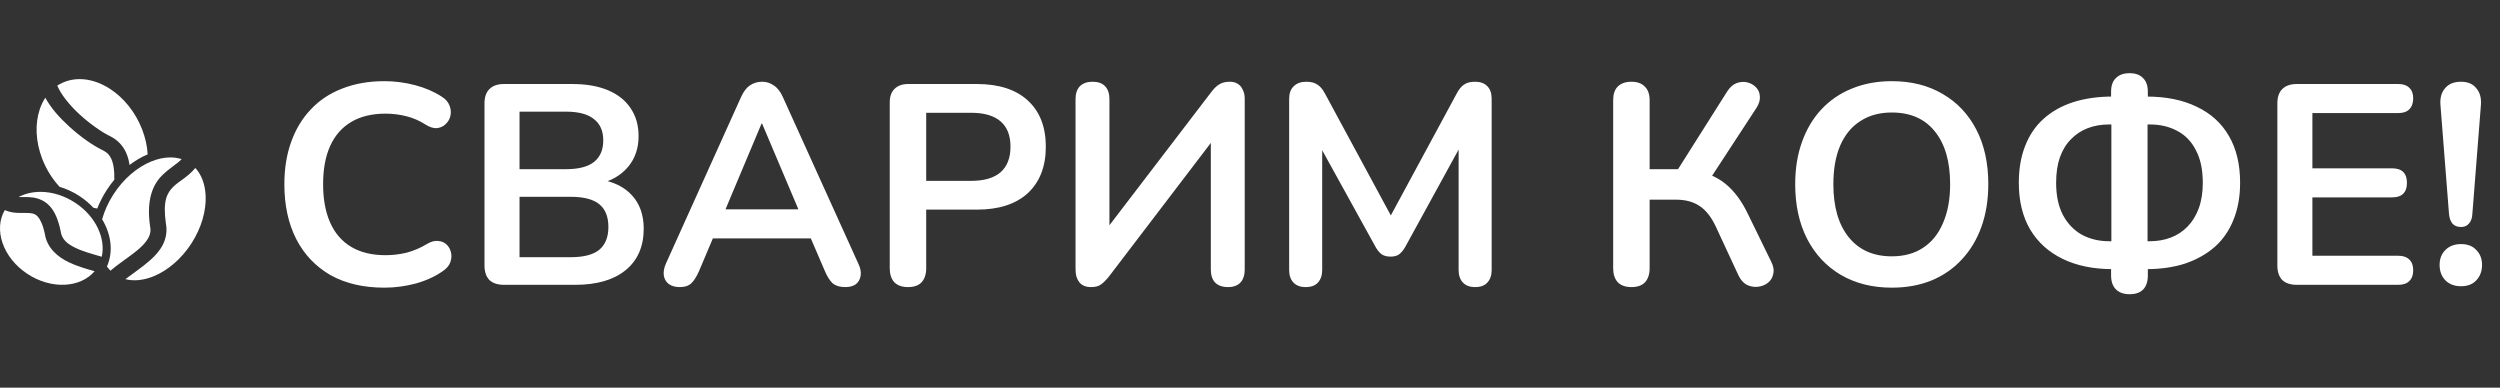 <?xml version="1.0" encoding="UTF-8"?> <svg xmlns="http://www.w3.org/2000/svg" width="316" height="49" viewBox="0 0 316 49" fill="none"><rect x="0" y="0" width="316" height="49" fill="#333333" stroke="none"/> <path d="M48.58 36.36C45.94 36.36 43.672 35.832 41.776 34.776C39.904 33.696 38.464 32.184 37.456 30.24C36.448 28.272 35.944 25.956 35.944 23.292C35.944 21.3 36.232 19.512 36.808 17.928C37.384 16.32 38.212 14.952 39.292 13.824C40.372 12.672 41.692 11.796 43.252 11.196C44.836 10.572 46.612 10.26 48.58 10.26C49.9 10.26 51.196 10.428 52.468 10.764C53.74 11.1 54.856 11.58 55.816 12.204C56.32 12.516 56.656 12.9 56.824 13.356C56.992 13.788 57.028 14.22 56.932 14.652C56.836 15.06 56.632 15.408 56.32 15.696C56.032 15.984 55.66 16.152 55.204 16.2C54.772 16.224 54.292 16.068 53.764 15.732C53.02 15.252 52.216 14.904 51.352 14.688C50.488 14.472 49.612 14.364 48.724 14.364C47.02 14.364 45.58 14.712 44.404 15.408C43.228 16.104 42.34 17.112 41.74 18.432C41.14 19.752 40.84 21.372 40.84 23.292C40.84 25.188 41.14 26.808 41.74 28.152C42.34 29.496 43.228 30.516 44.404 31.212C45.58 31.908 47.02 32.256 48.724 32.256C49.636 32.256 50.536 32.148 51.424 31.932C52.312 31.692 53.152 31.332 53.944 30.852C54.472 30.54 54.94 30.408 55.348 30.456C55.78 30.48 56.14 30.624 56.428 30.888C56.716 31.152 56.908 31.488 57.004 31.896C57.1 32.28 57.076 32.688 56.932 33.12C56.788 33.528 56.5 33.888 56.068 34.2C55.108 34.896 53.956 35.436 52.612 35.82C51.292 36.18 49.948 36.36 48.58 36.36ZM63.689 36C62.897 36 62.285 35.796 61.853 35.388C61.445 34.956 61.241 34.344 61.241 33.552V13.068C61.241 12.276 61.445 11.676 61.853 11.268C62.285 10.836 62.897 10.62 63.689 10.62H72.329C74.105 10.62 75.617 10.884 76.865 11.412C78.113 11.94 79.061 12.696 79.709 13.68C80.381 14.664 80.717 15.84 80.717 17.208C80.717 18.744 80.273 20.04 79.385 21.096C78.497 22.152 77.285 22.86 75.749 23.22V22.68C77.525 22.944 78.905 23.616 79.889 24.696C80.873 25.776 81.365 27.18 81.365 28.908C81.365 31.164 80.597 32.916 79.061 34.164C77.549 35.388 75.437 36 72.725 36H63.689ZM65.669 32.508H72.149C73.781 32.508 74.981 32.196 75.749 31.572C76.517 30.924 76.901 29.964 76.901 28.692C76.901 27.396 76.517 26.436 75.749 25.812C74.981 25.188 73.781 24.876 72.149 24.876H65.669V32.508ZM65.669 21.384H71.537C73.121 21.384 74.297 21.084 75.065 20.484C75.857 19.86 76.253 18.948 76.253 17.748C76.253 16.548 75.857 15.648 75.065 15.048C74.297 14.424 73.121 14.112 71.537 14.112H65.669V21.384ZM85.926 36.288C85.35 36.288 84.882 36.156 84.522 35.892C84.186 35.628 83.982 35.28 83.91 34.848C83.838 34.392 83.922 33.888 84.162 33.336L93.666 12.276C93.978 11.58 94.35 11.088 94.782 10.8C95.238 10.488 95.754 10.332 96.33 10.332C96.882 10.332 97.374 10.488 97.806 10.8C98.262 11.088 98.646 11.58 98.958 12.276L108.498 33.336C108.762 33.888 108.858 34.392 108.786 34.848C108.714 35.304 108.51 35.664 108.174 35.928C107.838 36.168 107.394 36.288 106.842 36.288C106.17 36.288 105.642 36.132 105.258 35.82C104.898 35.484 104.574 34.98 104.286 34.308L101.946 28.872L103.89 30.132H88.698L90.642 28.872L88.338 34.308C88.026 35.004 87.702 35.508 87.366 35.82C87.03 36.132 86.55 36.288 85.926 36.288ZM96.258 15.624L91.218 27.612L90.282 26.46H102.306L101.406 27.612L96.33 15.624H96.258ZM114.767 36.288C114.023 36.288 113.447 36.084 113.039 35.676C112.655 35.244 112.463 34.656 112.463 33.912V12.96C112.463 12.192 112.667 11.616 113.075 11.232C113.483 10.824 114.059 10.62 114.803 10.62H123.479C126.263 10.62 128.411 11.316 129.923 12.708C131.435 14.1 132.191 16.044 132.191 18.54C132.191 21.036 131.435 22.992 129.923 24.408C128.411 25.8 126.263 26.496 123.479 26.496H117.071V33.912C117.071 34.656 116.879 35.244 116.495 35.676C116.111 36.084 115.535 36.288 114.767 36.288ZM117.071 22.86H122.759C124.391 22.86 125.627 22.5 126.467 21.78C127.307 21.036 127.727 19.956 127.727 18.54C127.727 17.124 127.307 16.056 126.467 15.336C125.627 14.616 124.391 14.256 122.759 14.256H117.071V22.86ZM137.892 36.288C137.58 36.288 137.304 36.24 137.064 36.144C136.824 36.048 136.62 35.904 136.452 35.712C136.284 35.496 136.152 35.244 136.056 34.956C135.984 34.668 135.948 34.332 135.948 33.948V12.528C135.948 11.832 136.128 11.292 136.488 10.908C136.872 10.524 137.412 10.332 138.108 10.332C138.804 10.332 139.332 10.524 139.692 10.908C140.052 11.292 140.232 11.832 140.232 12.528V29.556H139.404L153.084 11.664C153.444 11.184 153.792 10.848 154.128 10.656C154.464 10.44 154.908 10.332 155.46 10.332C155.844 10.332 156.168 10.416 156.432 10.584C156.72 10.752 156.936 11.004 157.08 11.34C157.248 11.652 157.332 12.024 157.332 12.456V34.056C157.332 34.776 157.152 35.328 156.792 35.712C156.432 36.096 155.904 36.288 155.208 36.288C154.512 36.288 153.972 36.096 153.588 35.712C153.228 35.328 153.048 34.776 153.048 34.056V17.028H153.84L140.196 34.92C139.812 35.4 139.464 35.748 139.152 35.964C138.864 36.18 138.444 36.288 137.892 36.288ZM165.037 36.288C164.365 36.288 163.849 36.096 163.489 35.712C163.129 35.328 162.949 34.8 162.949 34.128V12.492C162.949 11.796 163.141 11.268 163.525 10.908C163.909 10.524 164.437 10.332 165.109 10.332C165.709 10.332 166.177 10.452 166.513 10.692C166.873 10.908 167.197 11.292 167.485 11.844L176.377 28.296H175.225L184.117 11.844C184.405 11.292 184.717 10.908 185.053 10.692C185.389 10.452 185.857 10.332 186.457 10.332C187.129 10.332 187.645 10.524 188.005 10.908C188.365 11.268 188.545 11.796 188.545 12.492V34.128C188.545 34.8 188.365 35.328 188.005 35.712C187.669 36.096 187.153 36.288 186.457 36.288C185.785 36.288 185.269 36.096 184.909 35.712C184.549 35.328 184.369 34.8 184.369 34.128V17.46H185.161L177.601 31.248C177.361 31.656 177.109 31.956 176.845 32.148C176.581 32.34 176.221 32.436 175.765 32.436C175.309 32.436 174.937 32.34 174.649 32.148C174.361 31.932 174.109 31.632 173.893 31.248L166.261 17.424H167.125V34.128C167.125 34.8 166.945 35.328 166.585 35.712C166.249 36.096 165.733 36.288 165.037 36.288ZM206.209 36.288C205.465 36.288 204.889 36.084 204.481 35.676C204.097 35.244 203.905 34.656 203.905 33.912V12.672C203.905 11.904 204.097 11.328 204.481 10.944C204.889 10.536 205.465 10.332 206.209 10.332C206.953 10.332 207.517 10.536 207.901 10.944C208.309 11.328 208.513 11.904 208.513 12.672V21.384H212.617L211.717 21.996L218.341 11.52C218.677 11.016 219.061 10.68 219.493 10.512C219.949 10.344 220.393 10.308 220.825 10.404C221.257 10.5 221.629 10.704 221.941 11.016C222.253 11.328 222.421 11.712 222.445 12.168C222.493 12.624 222.349 13.116 222.013 13.644L215.965 22.896L214.165 21.564C215.725 21.804 217.045 22.368 218.125 23.256C219.205 24.144 220.129 25.38 220.897 26.964L223.849 33.012C224.161 33.612 224.257 34.152 224.137 34.632C224.041 35.112 223.801 35.496 223.417 35.784C223.057 36.048 222.637 36.204 222.157 36.252C221.701 36.3 221.245 36.216 220.789 36C220.357 35.76 220.009 35.364 219.745 34.812L216.901 28.692C216.325 27.444 215.629 26.556 214.813 26.028C214.021 25.5 213.025 25.236 211.825 25.236H208.513V33.912C208.513 34.656 208.321 35.244 207.937 35.676C207.553 36.084 206.977 36.288 206.209 36.288ZM239.117 36.36C236.669 36.36 234.521 35.82 232.673 34.74C230.849 33.66 229.433 32.148 228.425 30.204C227.417 28.236 226.913 25.932 226.913 23.292C226.913 21.3 227.201 19.512 227.777 17.928C228.353 16.32 229.169 14.952 230.225 13.824C231.305 12.672 232.589 11.796 234.077 11.196C235.589 10.572 237.269 10.26 239.117 10.26C241.589 10.26 243.737 10.8 245.561 11.88C247.385 12.936 248.801 14.436 249.809 16.38C250.817 18.324 251.321 20.616 251.321 23.256C251.321 25.248 251.033 27.048 250.457 28.656C249.881 30.264 249.053 31.644 247.973 32.796C246.917 33.948 245.633 34.836 244.121 35.46C242.633 36.06 240.965 36.36 239.117 36.36ZM239.117 32.4C240.677 32.4 241.997 32.04 243.077 31.32C244.181 30.6 245.021 29.556 245.597 28.188C246.197 26.82 246.497 25.188 246.497 23.292C246.497 20.412 245.849 18.18 244.553 16.596C243.281 15.012 241.469 14.22 239.117 14.22C237.581 14.22 236.261 14.58 235.157 15.3C234.053 15.996 233.201 17.028 232.601 18.396C232.025 19.74 231.737 21.372 231.737 23.292C231.737 26.148 232.385 28.38 233.681 29.988C234.977 31.596 236.789 32.4 239.117 32.4ZM269.182 37.188C268.438 37.188 267.862 36.984 267.454 36.576C267.046 36.168 266.842 35.58 266.842 34.812V32.796L267.994 34.02H267.058C264.61 34.02 262.498 33.588 260.722 32.724C258.946 31.86 257.578 30.624 256.618 29.016C255.658 27.384 255.178 25.416 255.178 23.112C255.178 21.36 255.442 19.812 255.97 18.468C256.498 17.1 257.266 15.96 258.274 15.048C259.306 14.112 260.554 13.404 262.018 12.924C263.506 12.444 265.186 12.204 267.058 12.204H267.994L266.842 13.428V11.592C266.842 10.824 267.046 10.248 267.454 9.864C267.862 9.456 268.438 9.252 269.182 9.252C269.926 9.252 270.49 9.456 270.874 9.864C271.282 10.248 271.486 10.824 271.486 11.592V13.428L270.334 12.204H271.27C273.79 12.204 275.926 12.636 277.678 13.5C279.454 14.34 280.81 15.576 281.746 17.208C282.682 18.816 283.15 20.784 283.15 23.112C283.15 24.84 282.874 26.388 282.322 27.756C281.794 29.1 281.014 30.24 279.982 31.176C278.95 32.088 277.702 32.796 276.238 33.3C274.774 33.78 273.118 34.02 271.27 34.02H270.334L271.486 32.796V34.812C271.486 35.58 271.294 36.168 270.91 36.576C270.526 36.984 269.95 37.188 269.182 37.188ZM266.878 31.284V14.94L267.85 15.732H266.59C265.606 15.732 264.706 15.888 263.89 16.2C263.074 16.512 262.366 16.98 261.766 17.604C261.166 18.204 260.698 18.972 260.362 19.908C260.05 20.82 259.894 21.888 259.894 23.112C259.894 24.72 260.182 26.076 260.758 27.18C261.334 28.26 262.126 29.088 263.134 29.664C264.166 30.216 265.318 30.492 266.59 30.492H267.85L266.878 31.284ZM271.45 31.284L270.478 30.492H271.738C272.698 30.492 273.586 30.336 274.402 30.024C275.218 29.712 275.926 29.244 276.526 28.62C277.126 27.996 277.594 27.228 277.93 26.316C278.266 25.38 278.434 24.312 278.434 23.112C278.434 21.456 278.146 20.088 277.57 19.008C277.018 17.904 276.238 17.088 275.23 16.56C274.222 16.008 273.058 15.732 271.738 15.732H270.478L271.45 14.94V31.284ZM290.306 36C289.514 36 288.902 35.796 288.47 35.388C288.062 34.956 287.858 34.344 287.858 33.552V13.068C287.858 12.276 288.062 11.676 288.47 11.268C288.902 10.836 289.514 10.62 290.306 10.62H303.158C303.758 10.62 304.214 10.776 304.526 11.088C304.862 11.4 305.03 11.844 305.03 12.42C305.03 13.02 304.862 13.488 304.526 13.824C304.214 14.136 303.758 14.292 303.158 14.292H292.286V21.276H302.366C302.99 21.276 303.458 21.432 303.77 21.744C304.082 22.056 304.238 22.512 304.238 23.112C304.238 23.712 304.082 24.168 303.77 24.48C303.458 24.792 302.99 24.948 302.366 24.948H292.286V32.328H303.158C303.758 32.328 304.214 32.484 304.526 32.796C304.862 33.108 305.03 33.564 305.03 34.164C305.03 34.764 304.862 35.22 304.526 35.532C304.214 35.844 303.758 36 303.158 36H290.306ZM311.066 28.692C310.61 28.692 310.25 28.548 309.986 28.26C309.746 27.972 309.602 27.564 309.554 27.036L308.474 13.284C308.402 12.396 308.594 11.688 309.05 11.16C309.506 10.608 310.178 10.332 311.066 10.332C311.93 10.332 312.578 10.608 313.01 11.16C313.466 11.688 313.658 12.396 313.586 13.284L312.506 27.036C312.482 27.564 312.338 27.972 312.074 28.26C311.834 28.548 311.498 28.692 311.066 28.692ZM311.066 36.18C310.25 36.18 309.59 35.928 309.086 35.424C308.606 34.92 308.366 34.272 308.366 33.48C308.366 32.712 308.606 32.088 309.086 31.608C309.59 31.104 310.25 30.852 311.066 30.852C311.906 30.852 312.554 31.104 313.01 31.608C313.49 32.088 313.73 32.712 313.73 33.48C313.73 34.272 313.49 34.92 313.01 35.424C312.554 35.928 311.906 36.18 311.066 36.18Z" fill="white"></path> <path d="M10.034 10C9.533 10.004 9.038 10.074 8.558 10.216C8.081 10.356 7.643 10.56 7.244 10.82C7.679 11.911 8.79 13.295 10.077 14.477C11.42 15.712 12.961 16.761 13.956 17.233L13.967 17.239L13.979 17.245C14.893 17.708 15.54 18.438 15.914 19.242C16.154 19.76 16.294 20.303 16.376 20.854C17.109 20.291 17.881 19.839 18.666 19.512C18.606 18.494 18.379 17.426 17.966 16.357C17.099 14.116 15.585 12.311 13.87 11.21C12.637 10.419 11.314 9.991 10.034 10H10.034ZM5.728 12.352C5.44 12.793 5.204 13.285 5.024 13.819C4.425 15.602 4.473 17.839 5.34 20.081C5.865 21.438 6.627 22.634 7.527 23.611C8.414 23.873 9.291 24.277 10.115 24.826C10.751 25.25 11.319 25.736 11.81 26.264C11.97 26.302 12.131 26.335 12.291 26.361C12.597 25.575 12.993 24.793 13.482 24.034C13.777 23.575 14.101 23.133 14.451 22.713C14.455 22.424 14.453 22.145 14.439 21.878C14.401 21.155 14.284 20.538 14.069 20.076C13.855 19.613 13.575 19.291 13.052 19.025L13.075 19.036C11.786 18.423 10.176 17.303 8.694 15.942C7.517 14.86 6.424 13.648 5.728 12.352V12.352ZM21.492 19.898C20.731 19.904 19.925 20.078 19.111 20.412C17.373 21.124 15.628 22.567 14.338 24.571C13.678 25.596 13.203 26.665 12.908 27.713C14.066 29.63 14.35 31.832 13.516 33.681C13.651 33.871 13.802 34.05 13.966 34.215C15.186 33.177 16.591 32.317 17.59 31.434C18.136 30.951 18.55 30.474 18.779 30.018C19.009 29.563 19.088 29.146 18.969 28.577L18.962 28.544L18.957 28.511C18.503 25.27 19.299 23.365 20.46 22.2C21.393 21.263 22.321 20.77 22.962 20.118C22.499 19.967 22.006 19.894 21.492 19.898ZM24.689 21.23C23.752 22.379 22.597 22.91 21.907 23.603C21.113 24.399 20.566 25.358 20.965 28.223C21.157 29.197 20.988 30.133 20.595 30.911C20.195 31.703 19.597 32.347 18.944 32.925C17.951 33.802 16.807 34.553 15.849 35.286C16.935 35.565 18.172 35.43 19.431 34.914C21.169 34.203 22.914 32.76 24.204 30.756C25.495 28.752 26.077 26.58 25.992 24.726C25.927 23.307 25.483 22.092 24.689 21.23L24.689 21.23ZM20.965 28.223C20.961 28.206 20.959 28.188 20.955 28.171L20.967 28.237C20.966 28.232 20.966 28.228 20.965 28.223H20.965ZM5.175 24.252C4.139 24.243 3.163 24.467 2.342 24.909C2.348 24.909 2.352 24.909 2.358 24.909C2.844 24.926 3.455 24.87 4.158 24.964C4.861 25.059 5.684 25.374 6.308 26.07C6.931 26.767 7.359 27.754 7.657 29.172L7.664 29.205L7.669 29.238C7.807 30.227 8.445 30.799 9.553 31.335C10.497 31.792 11.71 32.119 12.861 32.451C13.377 30.172 12.153 27.392 9.547 25.656C8.142 24.72 6.602 24.265 5.175 24.252H5.175ZM0.606 26.556C-0.818 28.977 0.324 32.528 3.43 34.596C6.485 36.632 10.179 36.391 11.957 34.279C10.918 33.987 9.741 33.656 8.659 33.132C7.265 32.457 5.935 31.323 5.667 29.562C5.412 28.355 5.07 27.712 4.788 27.396C4.504 27.078 4.282 27.001 3.883 26.948C3.484 26.894 2.936 26.932 2.287 26.91C1.781 26.892 1.187 26.82 0.606 26.557V26.556ZM5.667 29.562C5.668 29.567 5.67 29.572 5.671 29.578L5.659 29.512C5.662 29.529 5.665 29.545 5.667 29.562L5.667 29.562Z" fill="white"></path> </svg> 